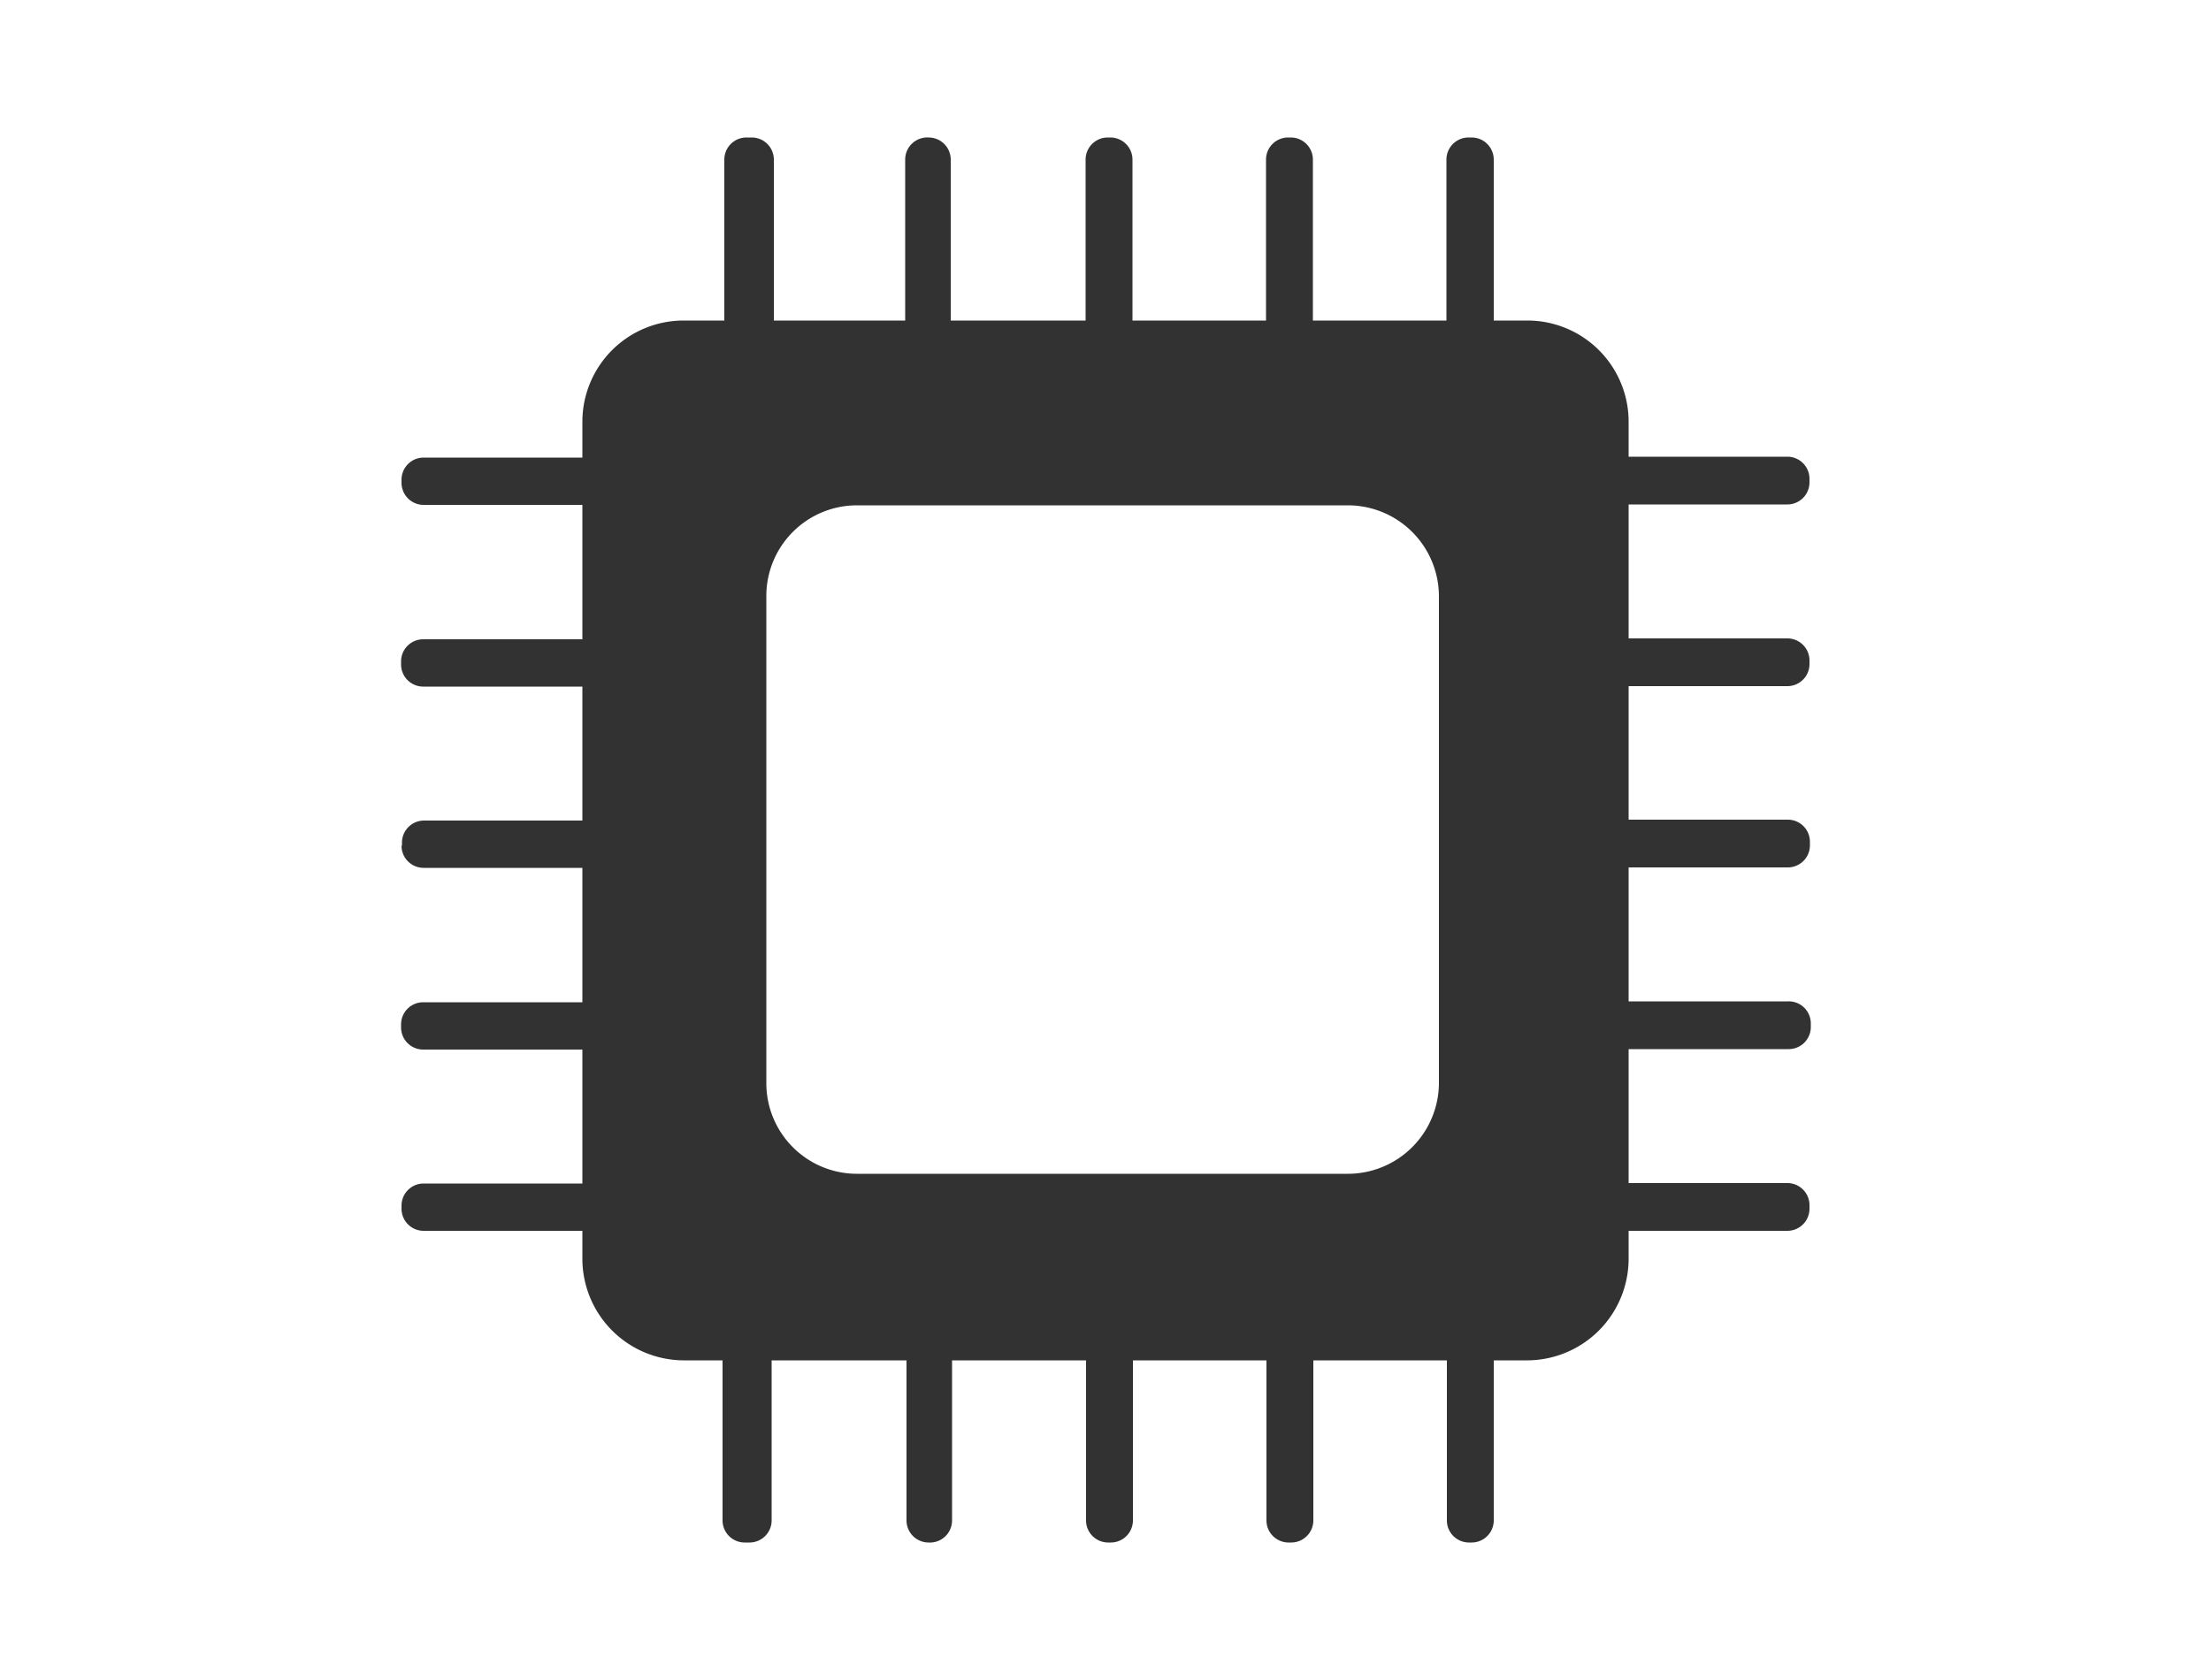 <svg id="Слой_1" data-name="Слой 1" xmlns="http://www.w3.org/2000/svg" viewBox="0 0 50 38"><defs><style>.cls-1{fill:#323232;}</style></defs><path class="cls-1" d="M34.54,7.25H15.46a2.29,2.29,0,0,0-2.29,2.29V28.48a2.3,2.3,0,0,0,2.29,2.29H34.54a2.3,2.3,0,0,0,2.29-2.29V9.54a2.29,2.29,0,0,0-2.29-2.29ZM19.38,26.55a2.05,2.05,0,0,1-2.05-2.06v-11a2.05,2.05,0,0,1,2.05-2.06h11.1a2.06,2.06,0,0,1,2.06,2.06v11a2.06,2.06,0,0,1-2.06,2.06Z"/><path class="cls-1" d="M16.89,3.11H17a.5.5,0,0,1,.5.5V7.28a0,0,0,0,1,0,0H16.38a0,0,0,0,1,0,0V3.61A.5.5,0,0,1,16.89,3.11Z"/><path class="cls-1" d="M21,3.11H21a.5.5,0,0,1,.5.5V7.28a0,0,0,0,1,0,0H20.47a0,0,0,0,1,0,0V3.61A.5.5,0,0,1,21,3.11Z"/><path class="cls-1" d="M25.05,3.11h.06a.5.5,0,0,1,.5.5V7.28a0,0,0,0,1,0,0H24.55a0,0,0,0,1,0,0V3.61A.5.5,0,0,1,25.05,3.11Z"/><path class="cls-1" d="M29.13,3.11h.06a.5.5,0,0,1,.5.5V7.28a0,0,0,0,1,0,0H28.63a0,0,0,0,1,0,0V3.61A.5.5,0,0,1,29.13,3.11Z"/><path class="cls-1" d="M33.22,3.11h.06a.5.5,0,0,1,.5.5V7.28a0,0,0,0,1,0,0H32.71a0,0,0,0,1,0,0V3.61A.5.5,0,0,1,33.22,3.11Z"/><path class="cls-1" d="M38.73,8.71h.07a.5.5,0,0,1,.5.5V13a0,0,0,0,1,0,0H38.22a0,0,0,0,1,0,0V9.21A.5.5,0,0,1,38.73,8.71Z" transform="translate(49.63 -27.89) rotate(90)"/><path class="cls-1" d="M38.73,12.82h.07a.5.5,0,0,1,.5.5v3.82a0,0,0,0,1,0,0H38.22a0,0,0,0,1,0,0V13.32A.5.5,0,0,1,38.73,12.82Z" transform="translate(53.74 -23.78) rotate(90)"/><path class="cls-1" d="M38.73,16.92h.07a.5.5,0,0,1,.5.5v3.82a0,0,0,0,1,0,0H38.22a0,0,0,0,1,0,0V17.43A.5.5,0,0,1,38.73,16.92Z" transform="translate(57.85 -19.68) rotate(90)"/><path class="cls-1" d="M38.73,21h.07a.5.5,0,0,1,.5.5v3.82a0,0,0,0,1,0,0H38.22a0,0,0,0,1,0,0V21.53A.5.5,0,0,1,38.73,21Z" transform="translate(61.95 -15.57) rotate(90)"/><path class="cls-1" d="M38.73,25.14h.07a.5.5,0,0,1,.5.5v3.82a0,0,0,0,1,0,0H38.22a0,0,0,0,1,0,0V25.64A.5.5,0,0,1,38.73,25.14Z" transform="translate(66.06 -11.46) rotate(90)"/><path class="cls-1" d="M33.22,30.57h.06a.5.5,0,0,1,.5.5v3.82a0,0,0,0,1,0,0H32.72a0,0,0,0,1,0,0V31.07a.5.5,0,0,1,.5-.5Z" transform="translate(66.5 65.46) rotate(-180)"/><path class="cls-1" d="M29.13,30.57h.06a.5.5,0,0,1,.5.5v3.82a0,0,0,0,1,0,0H28.63a0,0,0,0,1,0,0V31.07A.5.5,0,0,1,29.13,30.57Z" transform="translate(58.33 65.46) rotate(-180)"/><path class="cls-1" d="M25.05,30.57h.06a.5.5,0,0,1,.5.5v3.82a0,0,0,0,1,0,0H24.55a0,0,0,0,1,0,0V31.07A.5.5,0,0,1,25.05,30.57Z" transform="translate(50.17 65.46) rotate(-180)"/><path class="cls-1" d="M21,30.57H21a.5.5,0,0,1,.5.5v3.82a0,0,0,0,1,0,0H20.47a0,0,0,0,1,0,0V31.07A.5.5,0,0,1,21,30.57Z" transform="translate(42 65.46) rotate(-180)"/><path class="cls-1" d="M16.89,30.57H17a.5.5,0,0,1,.5.5v3.82a0,0,0,0,1,0,0H16.39a0,0,0,0,1,0,0V31.07a.5.5,0,0,1,.5-.5Z" transform="translate(33.84 65.46) rotate(-180)"/><path class="cls-1" d="M11.14,25.2h.07a.5.5,0,0,1,.5.5v3.71a0,0,0,0,1,0,0H10.64a0,0,0,0,1,0,0V25.7a.5.5,0,0,1,.5-.5Z" transform="translate(-16.12 38.48) rotate(-90)"/><path class="cls-1" d="M11.14,21.09h.07a.5.5,0,0,1,.5.5V25.3a0,0,0,0,1,0,0H10.64a0,0,0,0,1,0,0V21.6A.5.5,0,0,1,11.14,21.09Z" transform="translate(-12.02 34.38) rotate(-90)"/><path class="cls-1" d="M11.14,17h.07a.5.5,0,0,1,.5.5V21.2a0,0,0,0,1,0,0H10.64a0,0,0,0,1,0,0V17.49a.5.5,0,0,1,.5-.5Z" transform="translate(-7.91 30.27) rotate(-90)"/><path class="cls-1" d="M11.14,12.88h.07a.5.5,0,0,1,.5.5v3.71a0,0,0,0,1,0,0H10.64a0,0,0,0,1,0,0V13.38a.5.5,0,0,1,.5-.5Z" transform="translate(-3.81 26.17) rotate(-90)"/><path class="cls-1" d="M11.14,8.78h.07a.5.5,0,0,1,.5.5V13a0,0,0,0,1,0,0H10.64a0,0,0,0,1,0,0V9.28A.5.5,0,0,1,11.14,8.78Z" transform="translate(0.3 22.06) rotate(-90)"/></svg>